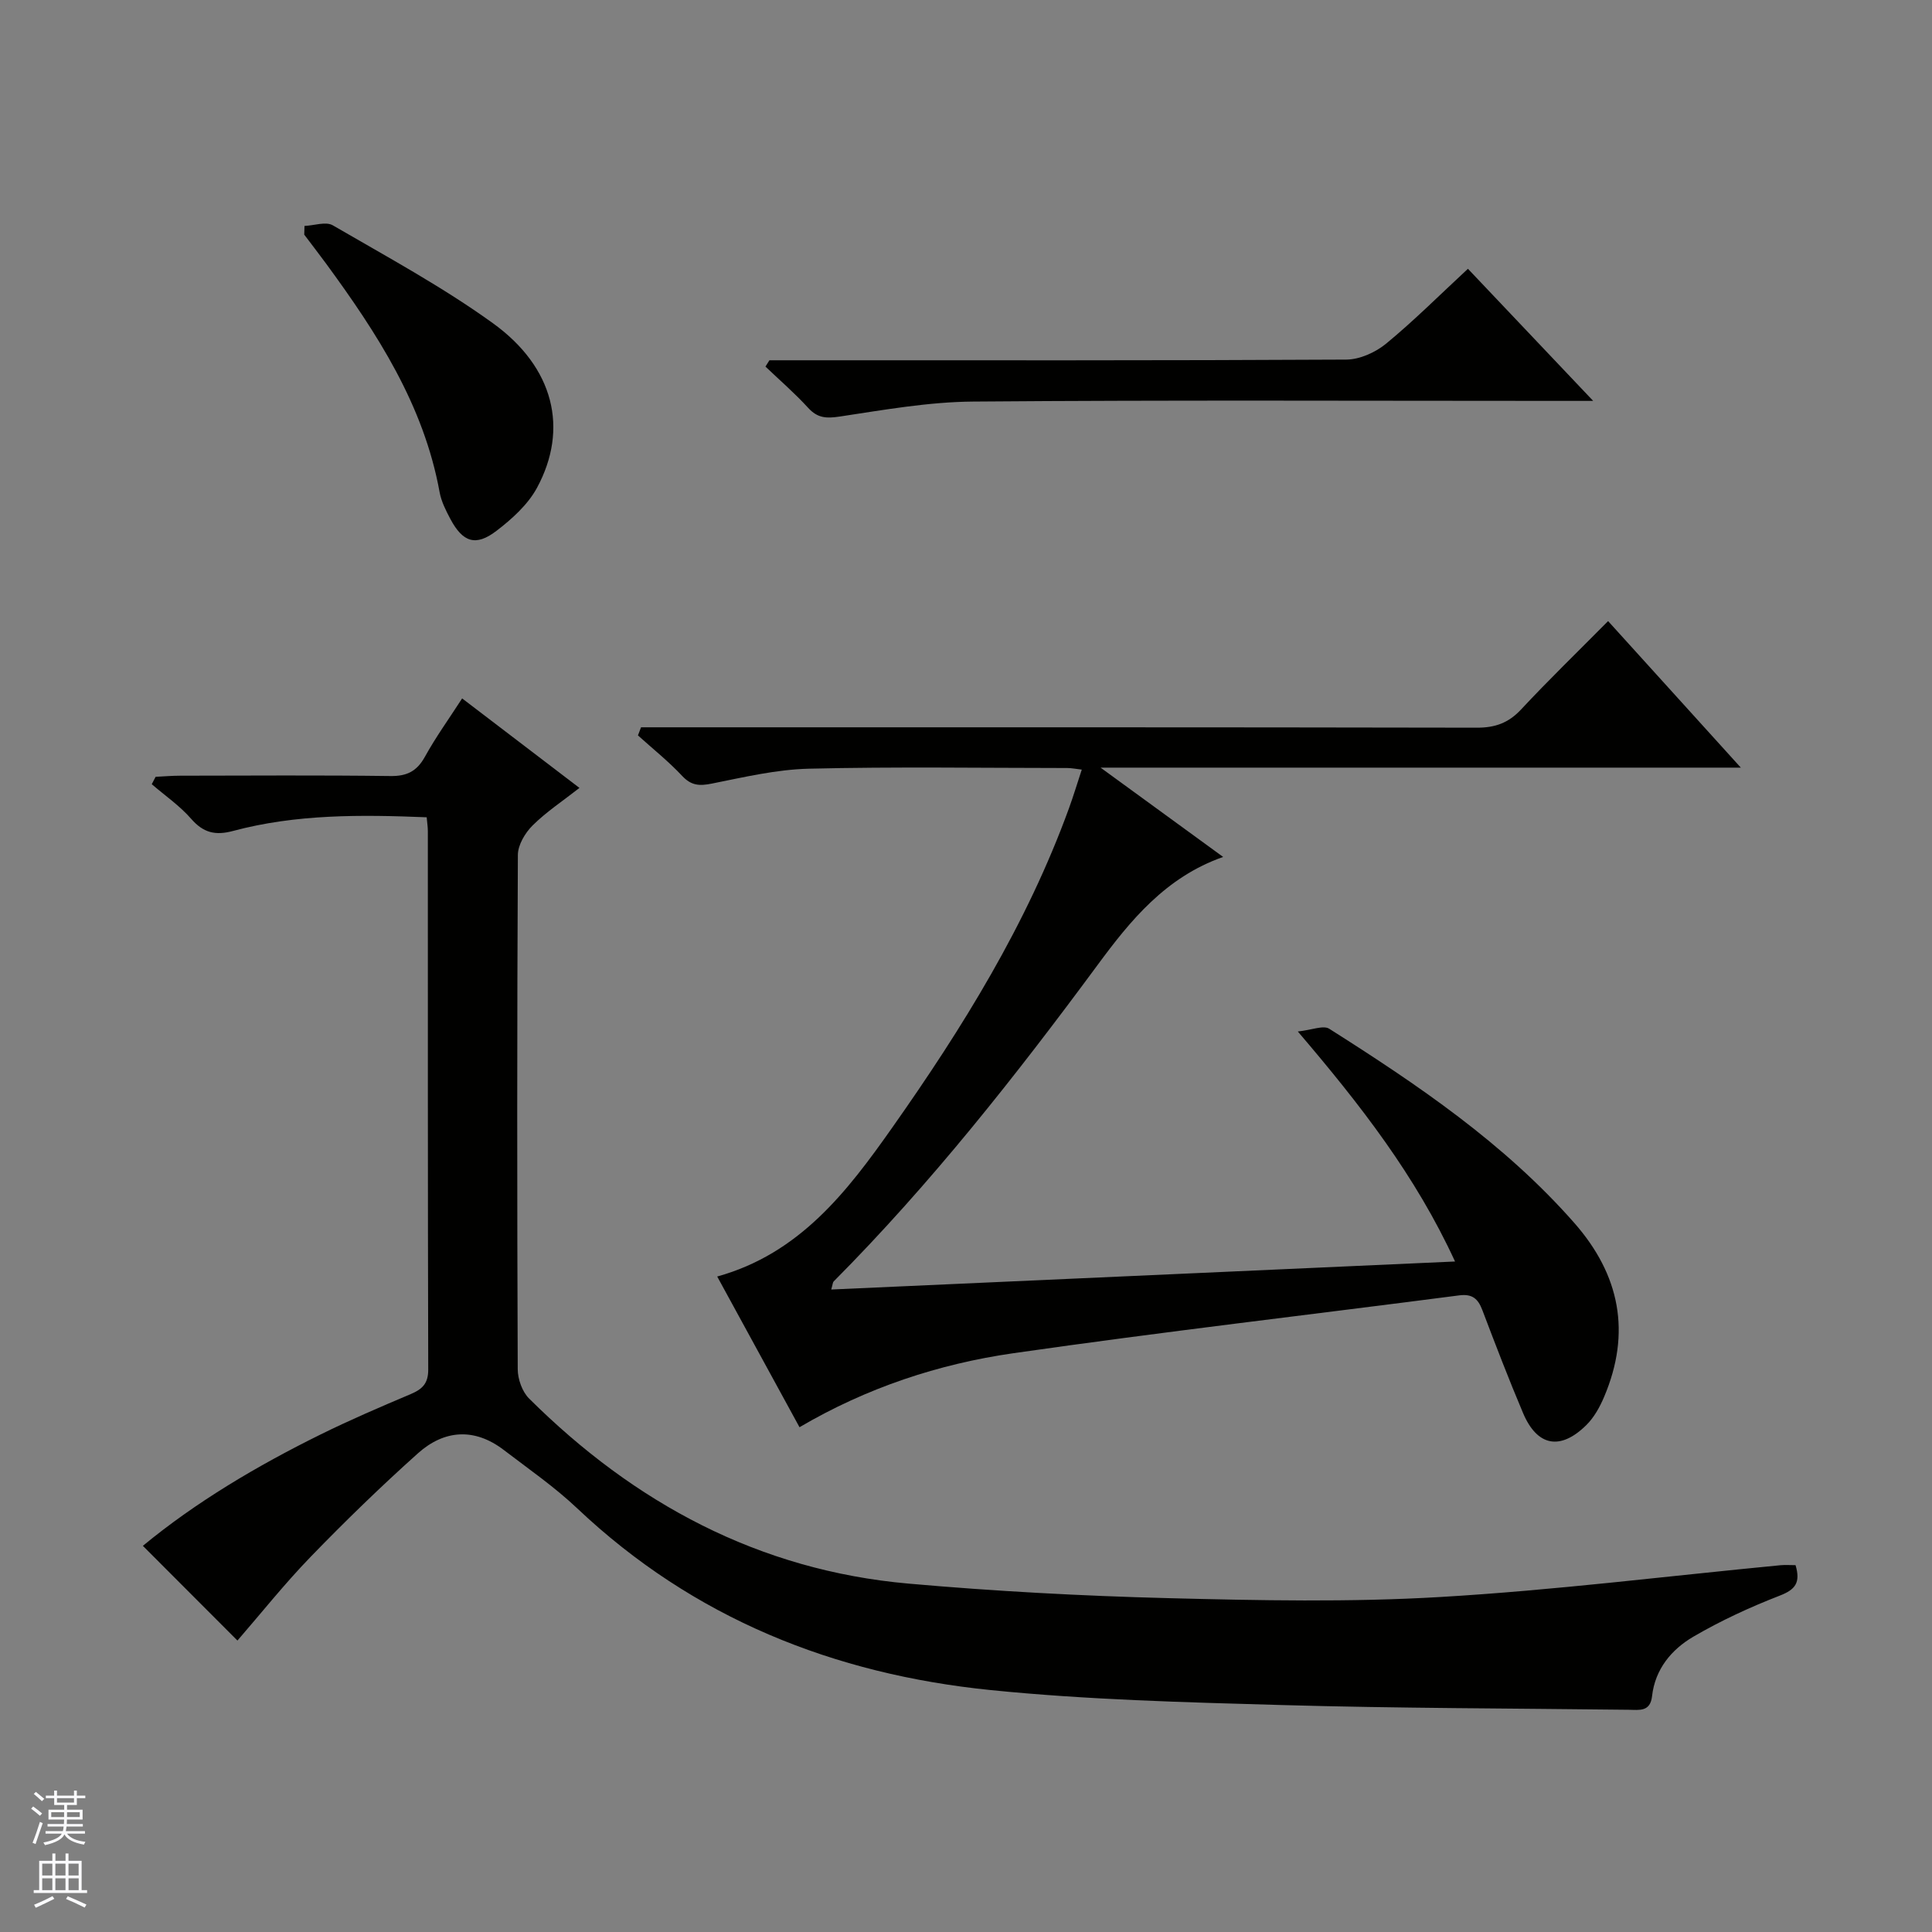 <svg enable-background="new 0 0 400 400" viewBox="0 0 400 400" xmlns="http://www.w3.org/2000/svg"><rect x="0" y="0" width="400" height="400" fill="#808080" stroke="none"/><g fill="#010100"><path d="m371.75 324.05c1.08 3.65-.07 5.06-3.25 6.3-6.16 2.39-12.23 5.19-17.93 8.52-4.51 2.64-7.91 6.73-8.53 12.3-.37 3.28-2.62 2.85-4.77 2.82-23.97-.29-47.96-.3-71.92-.98-20.1-.57-40.27-1.08-60.26-3.1-32.4-3.28-61.5-14.84-85.57-37.61-4.69-4.44-10.07-8.16-15.22-12.1-6.06-4.63-12.31-4.19-17.77.69-7.67 6.87-15.08 14.06-22.24 21.46-5.41 5.59-10.27 11.71-15.13 17.31-6.5-6.51-12.94-12.96-19.58-19.61 10.95-9.04 23.59-16.54 36.82-23.07 6.1-3.01 12.37-5.7 18.64-8.35 2.4-1.02 3.63-2.19 3.62-5.08-.1-37.16-.07-74.32-.08-111.49 0-.81-.13-1.62-.24-2.85-13.61-.55-27.01-.68-40.13 2.84-3.63.97-6.11.37-8.62-2.51-2.36-2.71-5.42-4.81-8.17-7.18.27-.51.53-1.02.8-1.53 1.71-.08 3.41-.23 5.12-.23 14.5-.02 29-.12 43.49.07 3.44.05 5.5-1.01 7.16-4.02 2.23-4.04 4.95-7.81 7.69-12.05 8 6.1 15.77 12.03 24.29 18.53-3.46 2.71-6.86 4.95-9.7 7.77-1.55 1.54-3.04 4.03-3.05 6.1-.18 35.49-.17 70.99-.03 106.49.01 2.05.93 4.65 2.35 6.06 21.81 21.68 47.6 35.58 78.56 38.32 17.87 1.58 35.82 2.55 53.76 3.01 18.78.48 37.64.87 56.37-.24 23.52-1.38 46.95-4.33 70.42-6.58.94-.09 1.92-.01 3.1-.01z"/><path d="m165.53 295.49c-5.69-10.42-11.25-20.59-17.04-31.2 17.05-4.73 26.89-17.56 36.23-30.82 14.59-20.7 27.89-42.16 36.6-66.13.9-2.48 1.67-5.01 2.65-8-1.22-.14-2.11-.33-3-.33-17.83-.01-35.67-.29-53.49.14-6.74.16-13.47 1.76-20.13 3.09-2.55.51-4.23.42-6.12-1.6-2.82-3.01-6.08-5.61-9.15-8.38.21-.56.43-1.12.64-1.68h5.56c55.83 0 111.65-.03 167.48.08 3.8.01 6.56-.98 9.17-3.78 5.67-6.08 11.66-11.88 18.01-18.29 9.09 10.04 17.93 19.8 27.48 30.34-44.35 0-87.69 0-132.56 0 9.19 6.7 17.15 12.5 25.38 18.49-11.92 4.18-19.23 13.19-25.99 22.36-16.93 22.94-34.52 45.27-54.65 65.53-.19.19-.19.59-.5 1.67 42.99-1.93 85.7-3.85 129.15-5.8-8.17-17.75-19.53-32.37-32.55-47.62 2.91-.31 5.28-1.34 6.5-.57 18.31 11.6 36.23 23.71 50.71 40.17 9.49 10.78 11.85 22.75 6.2 36.06-.89 2.1-2.08 4.25-3.68 5.83-5.39 5.32-10.18 4.4-13.1-2.5-2.98-7.04-5.72-14.18-8.43-21.32-.89-2.35-2.09-3.38-4.76-3.04-30.78 4-61.63 7.57-92.35 11.98-15.46 2.23-30.32 7.13-44.26 15.32z"/><path d="m159.3 74.59h5.44c38 0 76 .07 114-.14 2.78-.02 6.04-1.49 8.24-3.3 5.77-4.75 11.07-10.06 16.94-15.5 8.38 8.84 16.68 17.6 25.93 27.35-2.91 0-4.63 0-6.35 0-40.67 0-81.33-.19-122 .14-9.23.07-18.47 1.72-27.63 3.1-2.76.41-4.59.35-6.54-1.79-2.76-3.02-5.88-5.72-8.85-8.55.27-.44.54-.87.82-1.31z"/><path d="m63.04 46.78c1.98-.08 4.42-.97 5.86-.13 11.2 6.51 22.67 12.71 33.14 20.26 12.68 9.14 15.74 21.89 9.13 34.1-1.89 3.48-5.18 6.45-8.4 8.91-4.28 3.27-6.96 2.35-9.53-2.48-.93-1.75-1.87-3.61-2.22-5.52-3.28-18.07-12.95-32.93-23.52-47.36-1.48-2.01-3.01-3.99-4.51-5.98.02-.61.04-1.21.05-1.8z"/></g><path d="m6.45 374.46.42-.45c.65.47 1.27.95 1.85 1.44l-.45.49c-.66-.56-1.26-1.06-1.83-1.48m.93 7.33-.63-.26c.55-1.36 1.05-2.8 1.52-4.33.19.1.38.19.59.27-.46 1.29-.95 2.73-1.48 4.32m-.38-10.38.44-.42c.43.34 1.01.82 1.74 1.44l-.49.49c-.53-.51-1.09-1.01-1.69-1.51m2.5.35h1.72v-1.04h.59v1.04h3.52v-1.04h.59v1.04h1.75v.53h-1.75v1.42h-2.03v.97h3.22v2.03h-3.24c0 .35-.01.66-.03.93h3.32v.53h-3.37c-.03.27-.08.58-.15.94h3.96v.53h-3.71c.67.92 1.93 1.48 3.79 1.68-.13.24-.23.44-.29.59-2.13-.38-3.48-1.08-4.04-2.12-.43.97-1.77 1.72-4.03 2.23-.09-.19-.2-.37-.33-.55 2.1-.42 3.37-1.03 3.81-1.83h-3.36v-.53h3.58c.08-.29.13-.61.16-.94h-3.33v-.53h3.39c.02-.27.04-.58.04-.93h-3.23v-2.03h3.25v-.97h-2.07v-1.42h-1.73zm1.12 3.44v1h2.65c.01-.3.02-.44.01-.4v-.25-.35zm1.19-2h3.52v-.91h-3.52zm4.71 2h-2.63v.59c0 .15-.01.28-.01.4h2.64z" fill="#fafafc"/><path d="m13.55 383.74h.63v1.52h2.72v6.07h1.13v.6h-11.05v-.6h1.13v-6.07h2.73v-1.52h.63v1.52h2.1v-1.52zm-2.68 8.83.38.56c-1.24.63-2.53 1.25-3.85 1.85-.1-.21-.21-.42-.34-.63 1.36-.55 2.63-1.15 3.81-1.78m-2.13-4.27h2.1v-2.45h-2.1zm0 3.04h2.1v-2.46h-2.1zm2.72-3.04h2.1v-2.45h-2.1zm0 3.04h2.1v-2.46h-2.1zm6.07 3.6c-1.41-.71-2.7-1.3-3.86-1.78l.35-.56c1.45.62 2.75 1.19 3.88 1.72zm-1.25-9.09h-2.1v2.45h2.1zm-2.09 5.49h2.1v-2.46h-2.1z" fill="#fafafc"/></svg>